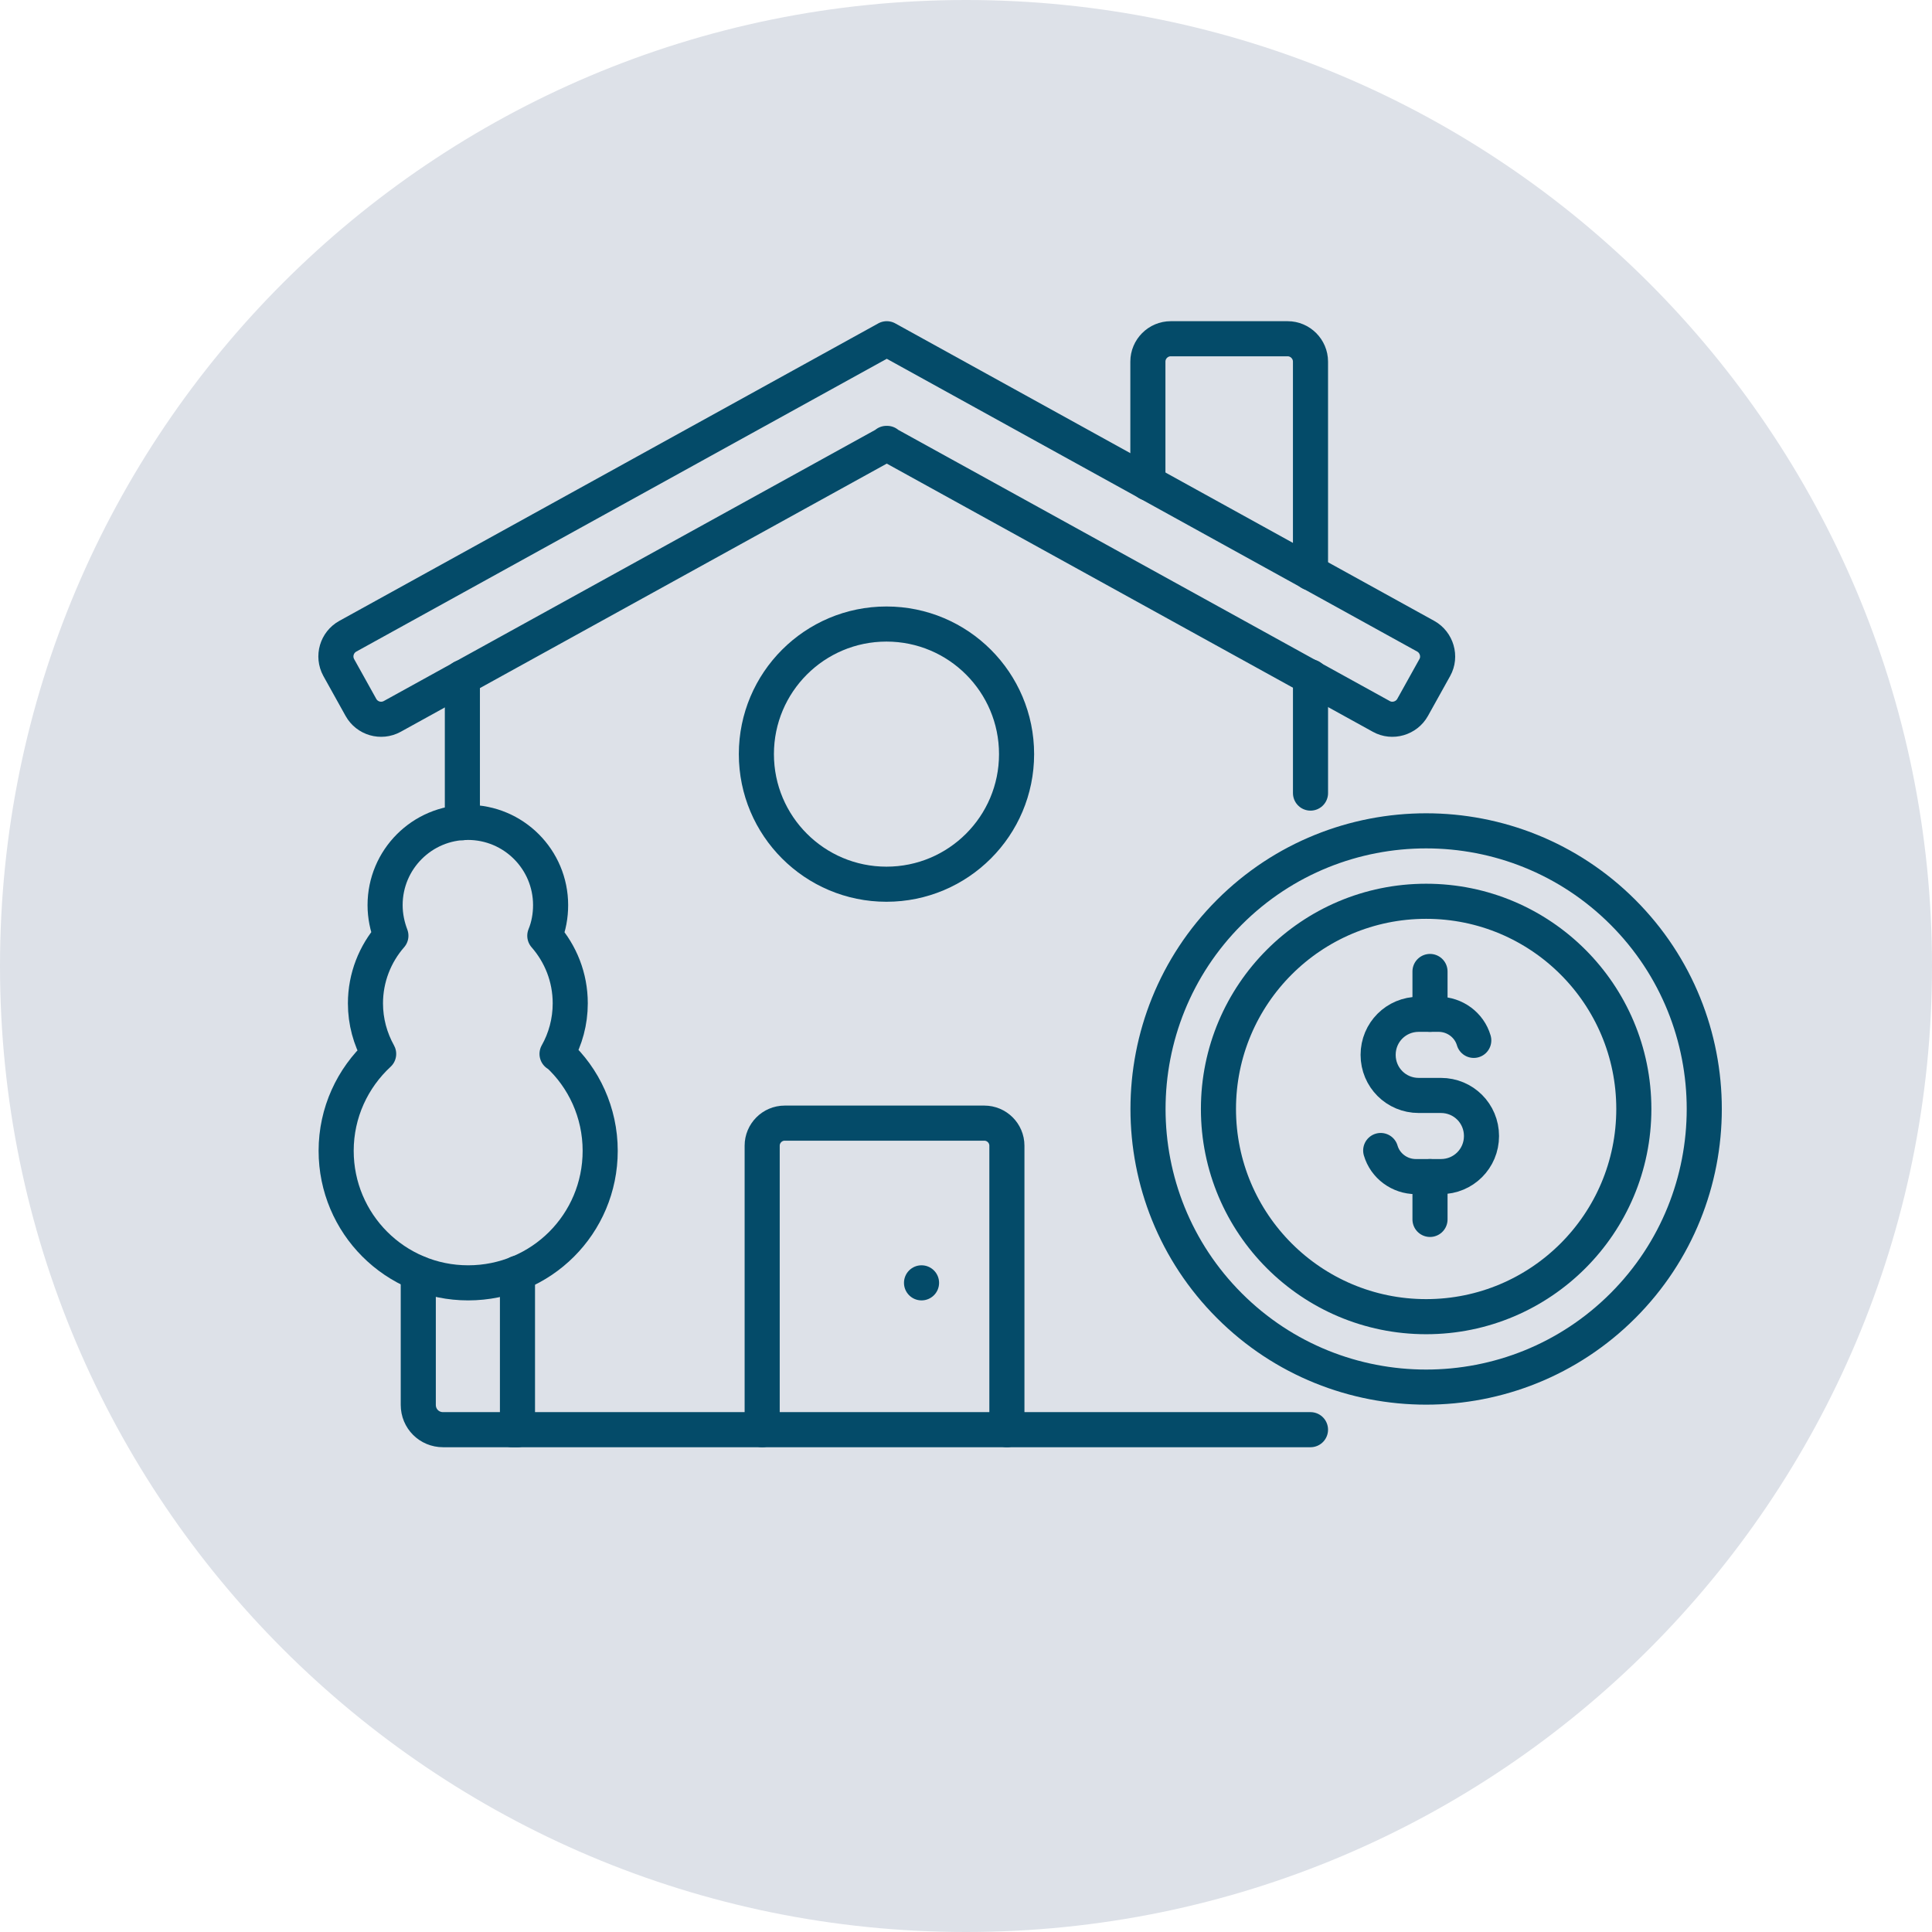 <svg width="120" height="120" viewBox="0 0 120 120" fill="none" xmlns="http://www.w3.org/2000/svg">
    <g clip-path="url(#clip0_3380_3064)">
        <path d="M60 120C93.137 120 120 93.137 120 60C120 26.863 93.137 0 60 0C26.863 0 0 26.863 0 60C0 93.137 26.863 120 60 120Z" fill="#DDE1E8"/>
        <path d="M100.8 81.1C94.06 87.841 83.1 87.841 76.36 81.1C69.62 74.361 69.62 63.401 76.36 56.66C83.1 49.92 94.06 49.92 100.8 56.66C107.54 63.401 107.54 74.361 100.8 81.1Z" stroke="#044B69" stroke-width="2.18" stroke-linecap="round" stroke-linejoin="round"/>
        <path d="M88.58 81.781C95.704 81.781 101.48 76.005 101.48 68.88C101.48 61.756 95.704 55.98 88.58 55.98C81.455 55.98 75.68 61.756 75.68 68.88C75.68 76.005 81.455 81.781 88.58 81.781Z" stroke="#044B69" stroke-width="2.18" stroke-linecap="round" stroke-linejoin="round"/>
        <path d="M85.758 71.46C86.038 72.42 86.938 73.08 87.938 73.08H89.498C90.898 73.08 92.018 71.96 92.018 70.56C92.018 69.16 90.898 68.04 89.498 68.04H88.118C86.718 68.04 85.598 66.92 85.598 65.52C85.598 64.12 86.718 63 88.118 63H89.358C90.358 63 91.258 63.66 91.538 64.62" stroke="#044B69" stroke-width="2.18" stroke-linecap="round" stroke-linejoin="round"/>
        <path d="M88.82 60.34V63" stroke="#044B69" stroke-width="2.18" stroke-linecap="round" stroke-linejoin="round"/>
        <path d="M88.82 73.08V75.74" stroke="#044B69" stroke-width="2.18" stroke-linecap="round" stroke-linejoin="round"/>
        <path d="M81.397 88.8H33.417H31.797" stroke="#044B69" stroke-width="2.18" stroke-linecap="round" stroke-linejoin="round"/>
        <path d="M28.719 42.08V51.1" stroke="#044B69" stroke-width="2.18" stroke-linecap="round" stroke-linejoin="round"/>
        <path d="M55.059 27.54L85.799 44.5C86.479 44.88 87.359 44.62 87.739 43.94L89.119 41.46C89.499 40.78 89.239 39.9 88.559 39.52L55.079 21.04L21.599 39.52C20.919 39.9 20.659 40.76 21.039 41.46L22.419 43.94C22.799 44.62 23.659 44.88 24.359 44.5L55.099 27.54H55.059Z" stroke="#044B69" stroke-width="2.18" stroke-linecap="round" stroke-linejoin="round"/>
        <path d="M71.297 30V22.46C71.297 21.68 71.937 21.04 72.717 21.04H79.977C80.757 21.04 81.397 21.68 81.397 22.46V35.58" stroke="#044B69" stroke-width="2.18" stroke-linecap="round" stroke-linejoin="round"/>
        <path d="M55.06 54.92C59.523 54.92 63.141 51.302 63.141 46.84C63.141 42.377 59.523 38.76 55.06 38.76C50.598 38.76 46.98 42.377 46.98 46.84C46.98 51.302 50.598 54.92 55.06 54.92Z" stroke="#044B69" stroke-width="2.18" stroke-linecap="round" stroke-linejoin="round"/>
        <path d="M47.34 88.8V71.16C47.34 70.4 47.96 69.76 48.74 69.76H61.14C61.9 69.76 62.54 70.38 62.54 71.16V88.8" stroke="#044B69" stroke-width="2.18" stroke-linecap="round" stroke-linejoin="round"/>
        <path d="M32.141 79.08V88.8H27.52C26.66 88.8 25.98 88.12 25.98 87.26V79.08" stroke="#044B69" stroke-width="2.18" stroke-linecap="round" stroke-linejoin="round"/>
        <path d="M34.599 65.46C35.119 64.54 35.419 63.46 35.419 62.32C35.419 60.7 34.819 59.24 33.839 58.12C34.079 57.54 34.199 56.88 34.199 56.22C34.199 53.38 31.899 51.08 29.059 51.08C26.219 51.08 23.919 53.38 23.919 56.22C23.919 56.9 24.059 57.54 24.279 58.12C23.299 59.24 22.699 60.72 22.699 62.32C22.699 63.46 22.999 64.52 23.519 65.46C21.899 66.96 20.879 69.1 20.879 71.48C20.879 76 24.539 79.68 29.079 79.68C33.619 79.68 37.279 76.02 37.279 71.48C37.279 69.1 36.259 66.94 34.639 65.46H34.599Z" stroke="#044B69" stroke-width="2.18" stroke-linecap="round" stroke-linejoin="round"/>
        <path d="M81.398 42.04V49.26" stroke="#044B69" stroke-width="2.18" stroke-linecap="round" stroke-linejoin="round"/>
        <circle cx="57.238" cy="79.68" r="1.09" fill="#044B69"/>
    </g>
    <defs>
        <clipPath id="clip0_3380_3064">
            <rect width="120" height="120" fill="white"/>
        </clipPath>
    </defs>
</svg>
